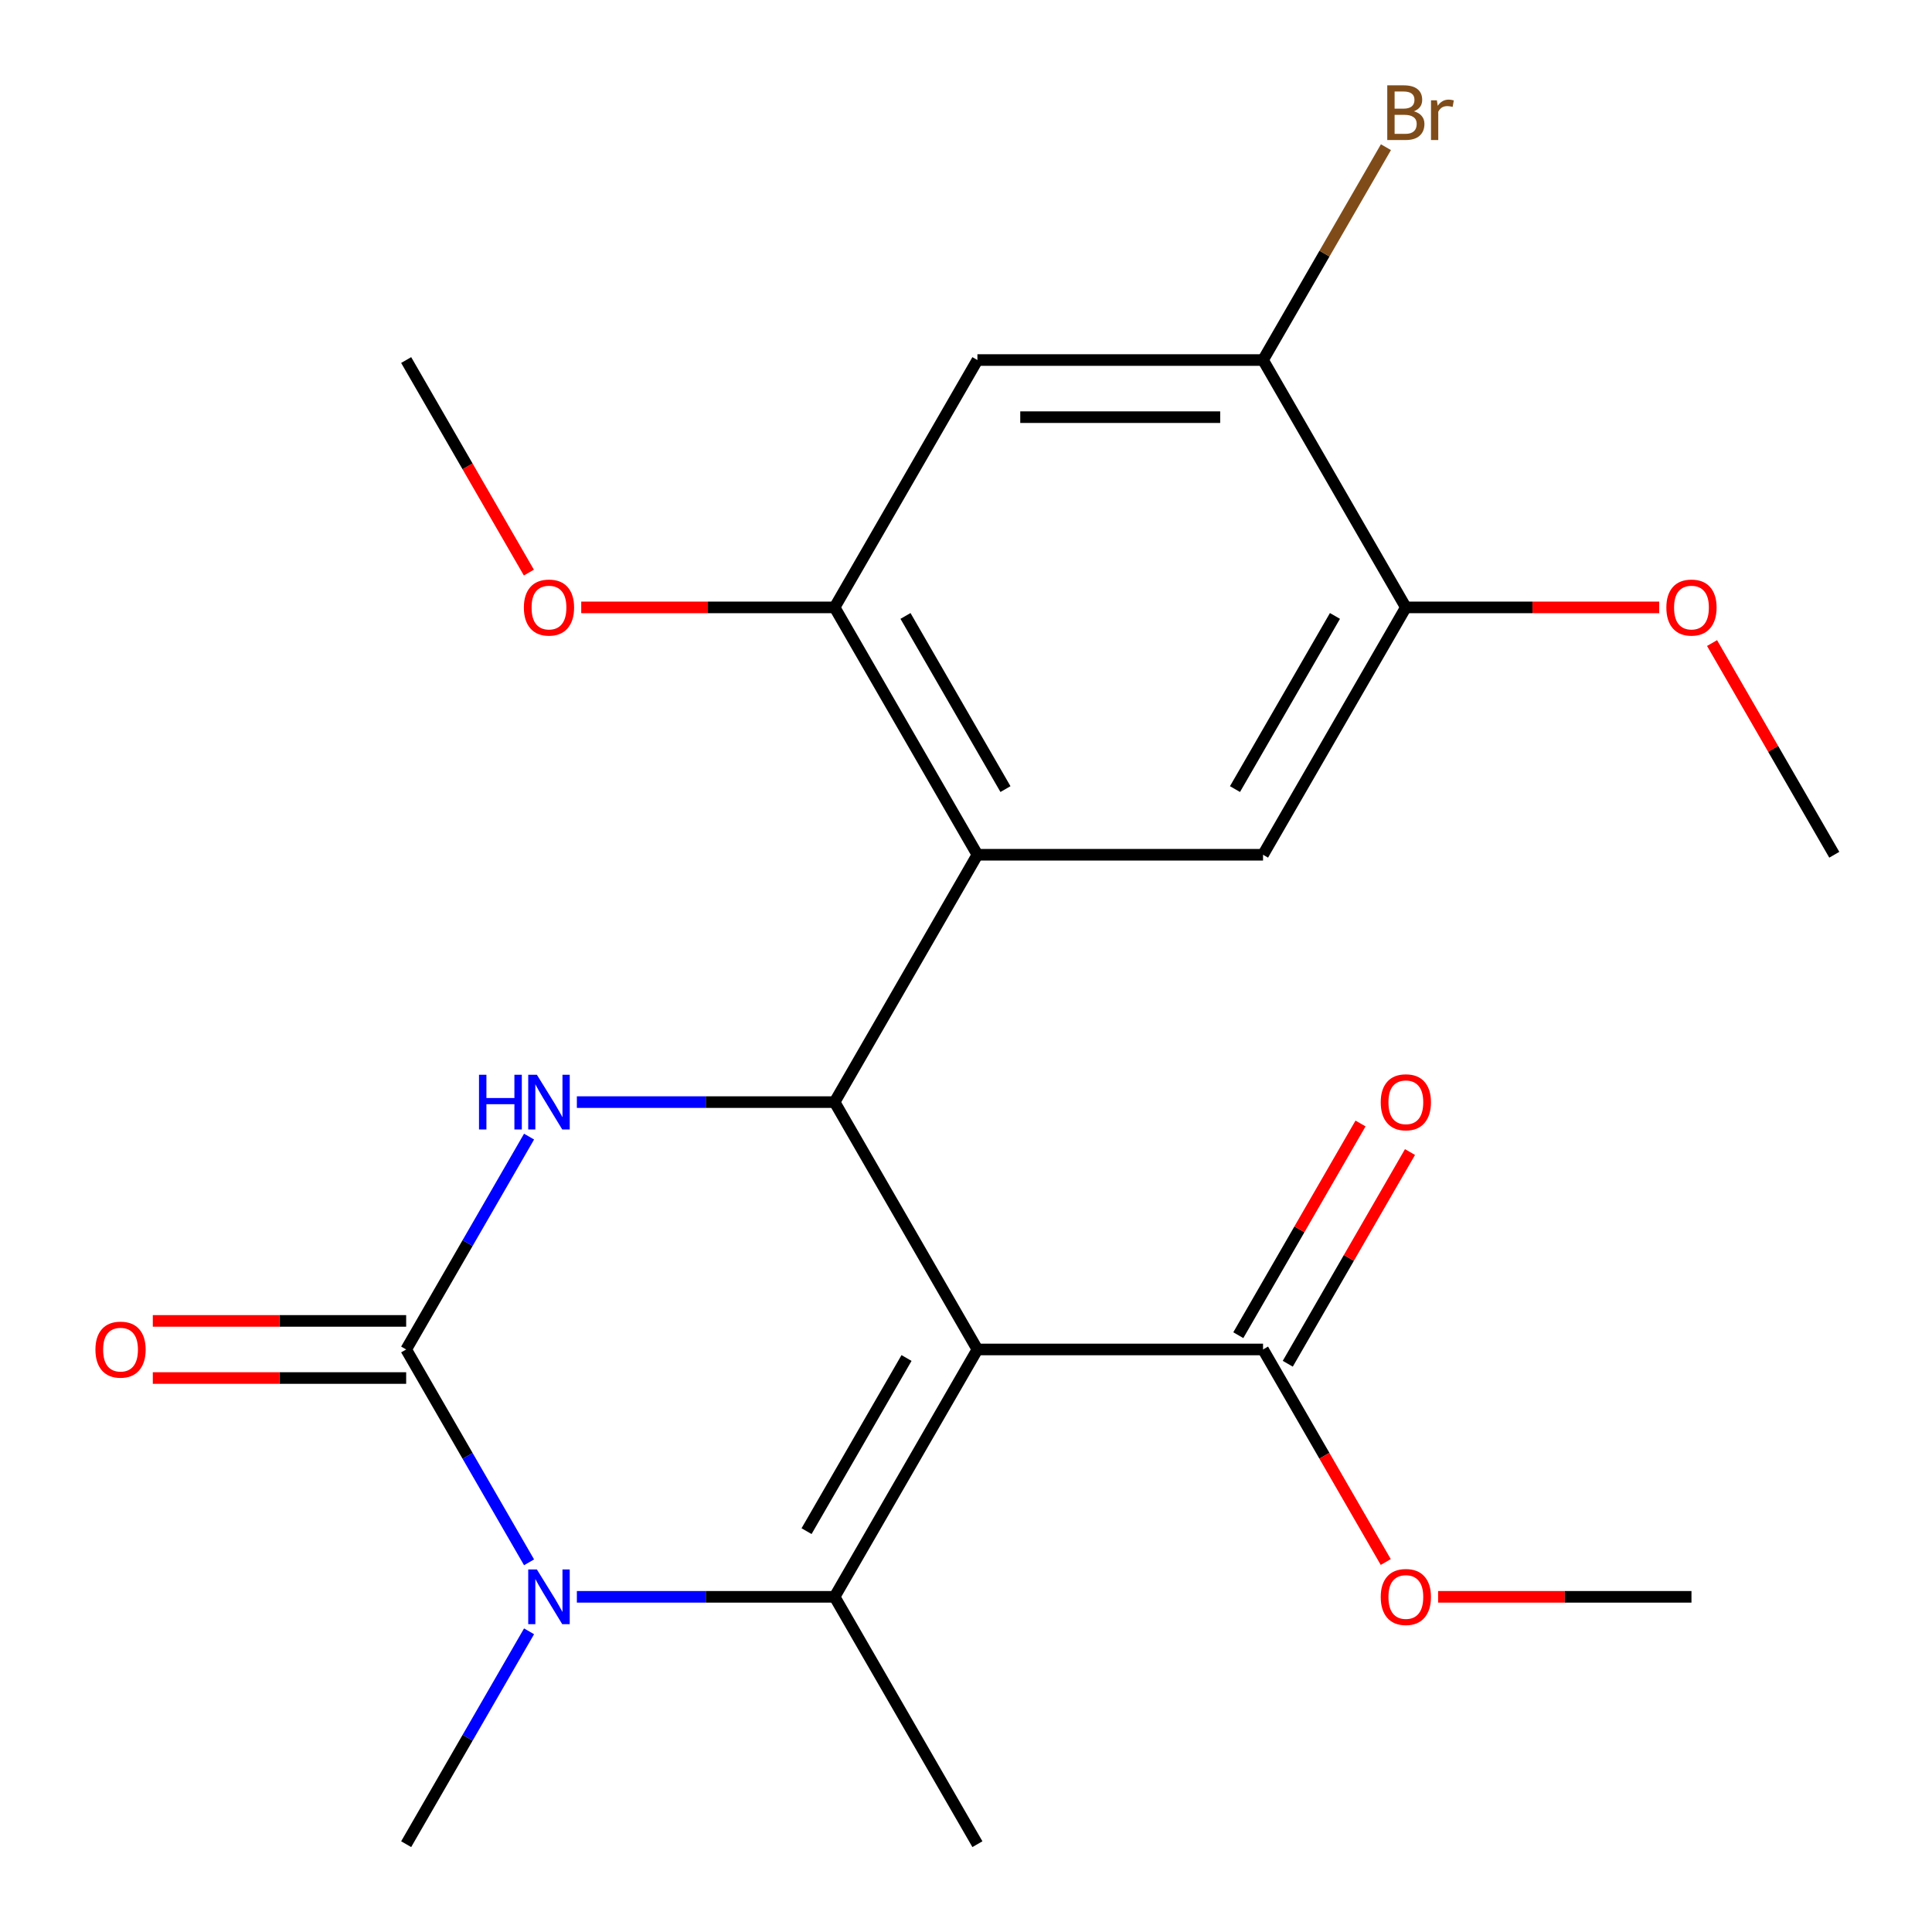 <?xml version='1.0' encoding='iso-8859-1'?>
<svg version='1.1' baseProfile='full'
              xmlns='http://www.w3.org/2000/svg'
                      xmlns:rdkit='http://www.rdkit.org/xml'
                      xmlns:xlink='http://www.w3.org/1999/xlink'
                  xml:space='preserve'
width='1000px' height='1000px' viewBox='0 0 1000 1000'>
<!-- END OF HEADER -->
<rect style='opacity:1.0;fill:#FFFFFF;stroke:none' width='1000' height='1000' x='0' y='0'> </rect>
<path class='bond-0' d='M 505.908,698.482 L 431.989,826.514' style='fill:none;fill-rule:evenodd;stroke:#000000;stroke-width:6px;stroke-linecap:butt;stroke-linejoin:miter;stroke-opacity:1' />
<path class='bond-0' d='M 469.214,702.903 L 417.47,792.525' style='fill:none;fill-rule:evenodd;stroke:#000000;stroke-width:6px;stroke-linecap:butt;stroke-linejoin:miter;stroke-opacity:1' />
<path class='bond-1' d='M 505.908,698.482 L 431.989,570.451' style='fill:none;fill-rule:evenodd;stroke:#000000;stroke-width:6px;stroke-linecap:butt;stroke-linejoin:miter;stroke-opacity:1' />
<path class='bond-6' d='M 505.908,698.482 L 653.746,698.482' style='fill:none;fill-rule:evenodd;stroke:#000000;stroke-width:6px;stroke-linecap:butt;stroke-linejoin:miter;stroke-opacity:1' />
<path class='bond-3' d='M 431.989,826.514 L 365.288,826.514' style='fill:none;fill-rule:evenodd;stroke:#000000;stroke-width:6px;stroke-linecap:butt;stroke-linejoin:miter;stroke-opacity:1' />
<path class='bond-3' d='M 365.288,826.514 L 298.587,826.514' style='fill:none;fill-rule:evenodd;stroke:#0000FF;stroke-width:6px;stroke-linecap:butt;stroke-linejoin:miter;stroke-opacity:1' />
<path class='bond-14' d='M 431.989,826.514 L 505.908,954.545' style='fill:none;fill-rule:evenodd;stroke:#000000;stroke-width:6px;stroke-linecap:butt;stroke-linejoin:miter;stroke-opacity:1' />
<path class='bond-4' d='M 431.989,570.451 L 365.288,570.451' style='fill:none;fill-rule:evenodd;stroke:#000000;stroke-width:6px;stroke-linecap:butt;stroke-linejoin:miter;stroke-opacity:1' />
<path class='bond-4' d='M 365.288,570.451 L 298.587,570.451' style='fill:none;fill-rule:evenodd;stroke:#0000FF;stroke-width:6px;stroke-linecap:butt;stroke-linejoin:miter;stroke-opacity:1' />
<path class='bond-5' d='M 431.989,570.451 L 505.908,442.419' style='fill:none;fill-rule:evenodd;stroke:#000000;stroke-width:6px;stroke-linecap:butt;stroke-linejoin:miter;stroke-opacity:1' />
<path class='bond-2' d='M 210.232,698.482 L 242.037,643.395' style='fill:none;fill-rule:evenodd;stroke:#000000;stroke-width:6px;stroke-linecap:butt;stroke-linejoin:miter;stroke-opacity:1' />
<path class='bond-2' d='M 242.037,643.395 L 273.842,588.307' style='fill:none;fill-rule:evenodd;stroke:#0000FF;stroke-width:6px;stroke-linecap:butt;stroke-linejoin:miter;stroke-opacity:1' />
<path class='bond-12' d='M 210.232,683.699 L 144.661,683.699' style='fill:none;fill-rule:evenodd;stroke:#000000;stroke-width:6px;stroke-linecap:butt;stroke-linejoin:miter;stroke-opacity:1' />
<path class='bond-12' d='M 144.661,683.699 L 79.09,683.699' style='fill:none;fill-rule:evenodd;stroke:#FF0000;stroke-width:6px;stroke-linecap:butt;stroke-linejoin:miter;stroke-opacity:1' />
<path class='bond-12' d='M 210.232,713.266 L 144.661,713.266' style='fill:none;fill-rule:evenodd;stroke:#000000;stroke-width:6px;stroke-linecap:butt;stroke-linejoin:miter;stroke-opacity:1' />
<path class='bond-12' d='M 144.661,713.266 L 79.09,713.266' style='fill:none;fill-rule:evenodd;stroke:#FF0000;stroke-width:6px;stroke-linecap:butt;stroke-linejoin:miter;stroke-opacity:1' />
<path class='bond-23' d='M 210.232,698.482 L 242.037,753.57' style='fill:none;fill-rule:evenodd;stroke:#000000;stroke-width:6px;stroke-linecap:butt;stroke-linejoin:miter;stroke-opacity:1' />
<path class='bond-23' d='M 242.037,753.57 L 273.842,808.658' style='fill:none;fill-rule:evenodd;stroke:#0000FF;stroke-width:6px;stroke-linecap:butt;stroke-linejoin:miter;stroke-opacity:1' />
<path class='bond-16' d='M 273.842,844.37 L 242.037,899.458' style='fill:none;fill-rule:evenodd;stroke:#0000FF;stroke-width:6px;stroke-linecap:butt;stroke-linejoin:miter;stroke-opacity:1' />
<path class='bond-16' d='M 242.037,899.458 L 210.232,954.545' style='fill:none;fill-rule:evenodd;stroke:#000000;stroke-width:6px;stroke-linecap:butt;stroke-linejoin:miter;stroke-opacity:1' />
<path class='bond-7' d='M 505.908,442.419 L 431.989,314.388' style='fill:none;fill-rule:evenodd;stroke:#000000;stroke-width:6px;stroke-linecap:butt;stroke-linejoin:miter;stroke-opacity:1' />
<path class='bond-7' d='M 520.426,408.431 L 468.683,318.809' style='fill:none;fill-rule:evenodd;stroke:#000000;stroke-width:6px;stroke-linecap:butt;stroke-linejoin:miter;stroke-opacity:1' />
<path class='bond-8' d='M 505.908,442.419 L 653.746,442.419' style='fill:none;fill-rule:evenodd;stroke:#000000;stroke-width:6px;stroke-linecap:butt;stroke-linejoin:miter;stroke-opacity:1' />
<path class='bond-13' d='M 666.549,705.874 L 698.181,651.087' style='fill:none;fill-rule:evenodd;stroke:#000000;stroke-width:6px;stroke-linecap:butt;stroke-linejoin:miter;stroke-opacity:1' />
<path class='bond-13' d='M 698.181,651.087 L 729.813,596.299' style='fill:none;fill-rule:evenodd;stroke:#FF0000;stroke-width:6px;stroke-linecap:butt;stroke-linejoin:miter;stroke-opacity:1' />
<path class='bond-13' d='M 640.943,691.09 L 672.575,636.303' style='fill:none;fill-rule:evenodd;stroke:#000000;stroke-width:6px;stroke-linecap:butt;stroke-linejoin:miter;stroke-opacity:1' />
<path class='bond-13' d='M 672.575,636.303 L 704.206,581.515' style='fill:none;fill-rule:evenodd;stroke:#FF0000;stroke-width:6px;stroke-linecap:butt;stroke-linejoin:miter;stroke-opacity:1' />
<path class='bond-17' d='M 653.746,698.482 L 685.505,753.49' style='fill:none;fill-rule:evenodd;stroke:#000000;stroke-width:6px;stroke-linecap:butt;stroke-linejoin:miter;stroke-opacity:1' />
<path class='bond-17' d='M 685.505,753.49 L 717.264,808.498' style='fill:none;fill-rule:evenodd;stroke:#FF0000;stroke-width:6px;stroke-linecap:butt;stroke-linejoin:miter;stroke-opacity:1' />
<path class='bond-9' d='M 431.989,314.388 L 505.908,186.356' style='fill:none;fill-rule:evenodd;stroke:#000000;stroke-width:6px;stroke-linecap:butt;stroke-linejoin:miter;stroke-opacity:1' />
<path class='bond-18' d='M 431.989,314.388 L 366.418,314.388' style='fill:none;fill-rule:evenodd;stroke:#000000;stroke-width:6px;stroke-linecap:butt;stroke-linejoin:miter;stroke-opacity:1' />
<path class='bond-18' d='M 366.418,314.388 L 300.847,314.388' style='fill:none;fill-rule:evenodd;stroke:#FF0000;stroke-width:6px;stroke-linecap:butt;stroke-linejoin:miter;stroke-opacity:1' />
<path class='bond-11' d='M 653.746,442.419 L 727.665,314.388' style='fill:none;fill-rule:evenodd;stroke:#000000;stroke-width:6px;stroke-linecap:butt;stroke-linejoin:miter;stroke-opacity:1' />
<path class='bond-11' d='M 639.228,408.431 L 690.971,318.809' style='fill:none;fill-rule:evenodd;stroke:#000000;stroke-width:6px;stroke-linecap:butt;stroke-linejoin:miter;stroke-opacity:1' />
<path class='bond-24' d='M 505.908,186.356 L 653.746,186.356' style='fill:none;fill-rule:evenodd;stroke:#000000;stroke-width:6px;stroke-linecap:butt;stroke-linejoin:miter;stroke-opacity:1' />
<path class='bond-24' d='M 528.084,215.924 L 631.57,215.924' style='fill:none;fill-rule:evenodd;stroke:#000000;stroke-width:6px;stroke-linecap:butt;stroke-linejoin:miter;stroke-opacity:1' />
<path class='bond-10' d='M 653.746,186.356 L 727.665,314.388' style='fill:none;fill-rule:evenodd;stroke:#000000;stroke-width:6px;stroke-linecap:butt;stroke-linejoin:miter;stroke-opacity:1' />
<path class='bond-15' d='M 653.746,186.356 L 685.551,131.268' style='fill:none;fill-rule:evenodd;stroke:#000000;stroke-width:6px;stroke-linecap:butt;stroke-linejoin:miter;stroke-opacity:1' />
<path class='bond-15' d='M 685.551,131.268 L 717.356,76.181' style='fill:none;fill-rule:evenodd;stroke:#7F4C19;stroke-width:6px;stroke-linecap:butt;stroke-linejoin:miter;stroke-opacity:1' />
<path class='bond-19' d='M 727.665,314.388 L 793.236,314.388' style='fill:none;fill-rule:evenodd;stroke:#000000;stroke-width:6px;stroke-linecap:butt;stroke-linejoin:miter;stroke-opacity:1' />
<path class='bond-19' d='M 793.236,314.388 L 858.807,314.388' style='fill:none;fill-rule:evenodd;stroke:#FF0000;stroke-width:6px;stroke-linecap:butt;stroke-linejoin:miter;stroke-opacity:1' />
<path class='bond-21' d='M 744.361,826.514 L 809.932,826.514' style='fill:none;fill-rule:evenodd;stroke:#FF0000;stroke-width:6px;stroke-linecap:butt;stroke-linejoin:miter;stroke-opacity:1' />
<path class='bond-21' d='M 809.932,826.514 L 875.503,826.514' style='fill:none;fill-rule:evenodd;stroke:#000000;stroke-width:6px;stroke-linecap:butt;stroke-linejoin:miter;stroke-opacity:1' />
<path class='bond-20' d='M 273.749,296.372 L 241.991,241.364' style='fill:none;fill-rule:evenodd;stroke:#FF0000;stroke-width:6px;stroke-linecap:butt;stroke-linejoin:miter;stroke-opacity:1' />
<path class='bond-20' d='M 241.991,241.364 L 210.232,186.356' style='fill:none;fill-rule:evenodd;stroke:#000000;stroke-width:6px;stroke-linecap:butt;stroke-linejoin:miter;stroke-opacity:1' />
<path class='bond-22' d='M 886.159,332.844 L 917.79,387.632' style='fill:none;fill-rule:evenodd;stroke:#FF0000;stroke-width:6px;stroke-linecap:butt;stroke-linejoin:miter;stroke-opacity:1' />
<path class='bond-22' d='M 917.79,387.632 L 949.422,442.419' style='fill:none;fill-rule:evenodd;stroke:#000000;stroke-width:6px;stroke-linecap:butt;stroke-linejoin:miter;stroke-opacity:1' />
<path  class='atom-4' d='M 277.891 812.354
L 287.171 827.354
Q 288.091 828.834, 289.571 831.514
Q 291.051 834.194, 291.131 834.354
L 291.131 812.354
L 294.891 812.354
L 294.891 840.674
L 291.011 840.674
L 281.051 824.274
Q 279.891 822.354, 278.651 820.154
Q 277.451 817.954, 277.091 817.274
L 277.091 840.674
L 273.411 840.674
L 273.411 812.354
L 277.891 812.354
' fill='#0000FF'/>
<path  class='atom-5' d='M 247.931 556.291
L 251.771 556.291
L 251.771 568.331
L 266.251 568.331
L 266.251 556.291
L 270.091 556.291
L 270.091 584.611
L 266.251 584.611
L 266.251 571.531
L 251.771 571.531
L 251.771 584.611
L 247.931 584.611
L 247.931 556.291
' fill='#0000FF'/>
<path  class='atom-5' d='M 277.891 556.291
L 287.171 571.291
Q 288.091 572.771, 289.571 575.451
Q 291.051 578.131, 291.131 578.291
L 291.131 556.291
L 294.891 556.291
L 294.891 584.611
L 291.011 584.611
L 281.051 568.211
Q 279.891 566.291, 278.651 564.091
Q 277.451 561.891, 277.091 561.211
L 277.091 584.611
L 273.411 584.611
L 273.411 556.291
L 277.891 556.291
' fill='#0000FF'/>
<path  class='atom-13' d='M 49.394 698.562
Q 49.394 691.762, 52.754 687.962
Q 56.114 684.162, 62.394 684.162
Q 68.674 684.162, 72.034 687.962
Q 75.394 691.762, 75.394 698.562
Q 75.394 705.442, 71.994 709.362
Q 68.594 713.242, 62.394 713.242
Q 56.154 713.242, 52.754 709.362
Q 49.394 705.482, 49.394 698.562
M 62.394 710.042
Q 66.714 710.042, 69.034 707.162
Q 71.394 704.242, 71.394 698.562
Q 71.394 693.002, 69.034 690.202
Q 66.714 687.362, 62.394 687.362
Q 58.074 687.362, 55.714 690.162
Q 53.394 692.962, 53.394 698.562
Q 53.394 704.282, 55.714 707.162
Q 58.074 710.042, 62.394 710.042
' fill='#FF0000'/>
<path  class='atom-14' d='M 714.665 570.531
Q 714.665 563.731, 718.025 559.931
Q 721.385 556.131, 727.665 556.131
Q 733.945 556.131, 737.305 559.931
Q 740.665 563.731, 740.665 570.531
Q 740.665 577.411, 737.265 581.331
Q 733.865 585.211, 727.665 585.211
Q 721.425 585.211, 718.025 581.331
Q 714.665 577.451, 714.665 570.531
M 727.665 582.011
Q 731.985 582.011, 734.305 579.131
Q 736.665 576.211, 736.665 570.531
Q 736.665 564.971, 734.305 562.171
Q 731.985 559.331, 727.665 559.331
Q 723.345 559.331, 720.985 562.131
Q 718.665 564.931, 718.665 570.531
Q 718.665 576.251, 720.985 579.131
Q 723.345 582.011, 727.665 582.011
' fill='#FF0000'/>
<path  class='atom-16' d='M 731.805 57.605
Q 734.525 58.365, 735.885 60.045
Q 737.285 61.685, 737.285 64.125
Q 737.285 68.045, 734.765 70.285
Q 732.285 72.485, 727.565 72.485
L 718.045 72.485
L 718.045 44.165
L 726.405 44.165
Q 731.245 44.165, 733.685 46.125
Q 736.125 48.085, 736.125 51.685
Q 736.125 55.965, 731.805 57.605
M 721.845 47.365
L 721.845 56.245
L 726.405 56.245
Q 729.205 56.245, 730.645 55.125
Q 732.125 53.965, 732.125 51.685
Q 732.125 47.365, 726.405 47.365
L 721.845 47.365
M 727.565 69.285
Q 730.325 69.285, 731.805 67.965
Q 733.285 66.645, 733.285 64.125
Q 733.285 61.805, 731.645 60.645
Q 730.045 59.445, 726.965 59.445
L 721.845 59.445
L 721.845 69.285
L 727.565 69.285
' fill='#7F4C19'/>
<path  class='atom-16' d='M 743.725 51.925
L 744.165 54.765
Q 746.325 51.565, 749.845 51.565
Q 750.965 51.565, 752.485 51.965
L 751.885 55.325
Q 750.165 54.925, 749.205 54.925
Q 747.525 54.925, 746.405 55.605
Q 745.325 56.245, 744.445 57.805
L 744.445 72.485
L 740.685 72.485
L 740.685 51.925
L 743.725 51.925
' fill='#7F4C19'/>
<path  class='atom-18' d='M 714.665 826.594
Q 714.665 819.794, 718.025 815.994
Q 721.385 812.194, 727.665 812.194
Q 733.945 812.194, 737.305 815.994
Q 740.665 819.794, 740.665 826.594
Q 740.665 833.474, 737.265 837.394
Q 733.865 841.274, 727.665 841.274
Q 721.425 841.274, 718.025 837.394
Q 714.665 833.514, 714.665 826.594
M 727.665 838.074
Q 731.985 838.074, 734.305 835.194
Q 736.665 832.274, 736.665 826.594
Q 736.665 821.034, 734.305 818.234
Q 731.985 815.394, 727.665 815.394
Q 723.345 815.394, 720.985 818.194
Q 718.665 820.994, 718.665 826.594
Q 718.665 832.314, 720.985 835.194
Q 723.345 838.074, 727.665 838.074
' fill='#FF0000'/>
<path  class='atom-19' d='M 271.151 314.468
Q 271.151 307.668, 274.511 303.868
Q 277.871 300.068, 284.151 300.068
Q 290.431 300.068, 293.791 303.868
Q 297.151 307.668, 297.151 314.468
Q 297.151 321.348, 293.751 325.268
Q 290.351 329.148, 284.151 329.148
Q 277.911 329.148, 274.511 325.268
Q 271.151 321.388, 271.151 314.468
M 284.151 325.948
Q 288.471 325.948, 290.791 323.068
Q 293.151 320.148, 293.151 314.468
Q 293.151 308.908, 290.791 306.108
Q 288.471 303.268, 284.151 303.268
Q 279.831 303.268, 277.471 306.068
Q 275.151 308.868, 275.151 314.468
Q 275.151 320.188, 277.471 323.068
Q 279.831 325.948, 284.151 325.948
' fill='#FF0000'/>
<path  class='atom-20' d='M 862.503 314.468
Q 862.503 307.668, 865.863 303.868
Q 869.223 300.068, 875.503 300.068
Q 881.783 300.068, 885.143 303.868
Q 888.503 307.668, 888.503 314.468
Q 888.503 321.348, 885.103 325.268
Q 881.703 329.148, 875.503 329.148
Q 869.263 329.148, 865.863 325.268
Q 862.503 321.388, 862.503 314.468
M 875.503 325.948
Q 879.823 325.948, 882.143 323.068
Q 884.503 320.148, 884.503 314.468
Q 884.503 308.908, 882.143 306.108
Q 879.823 303.268, 875.503 303.268
Q 871.183 303.268, 868.823 306.068
Q 866.503 308.868, 866.503 314.468
Q 866.503 320.188, 868.823 323.068
Q 871.183 325.948, 875.503 325.948
' fill='#FF0000'/>
</svg>
